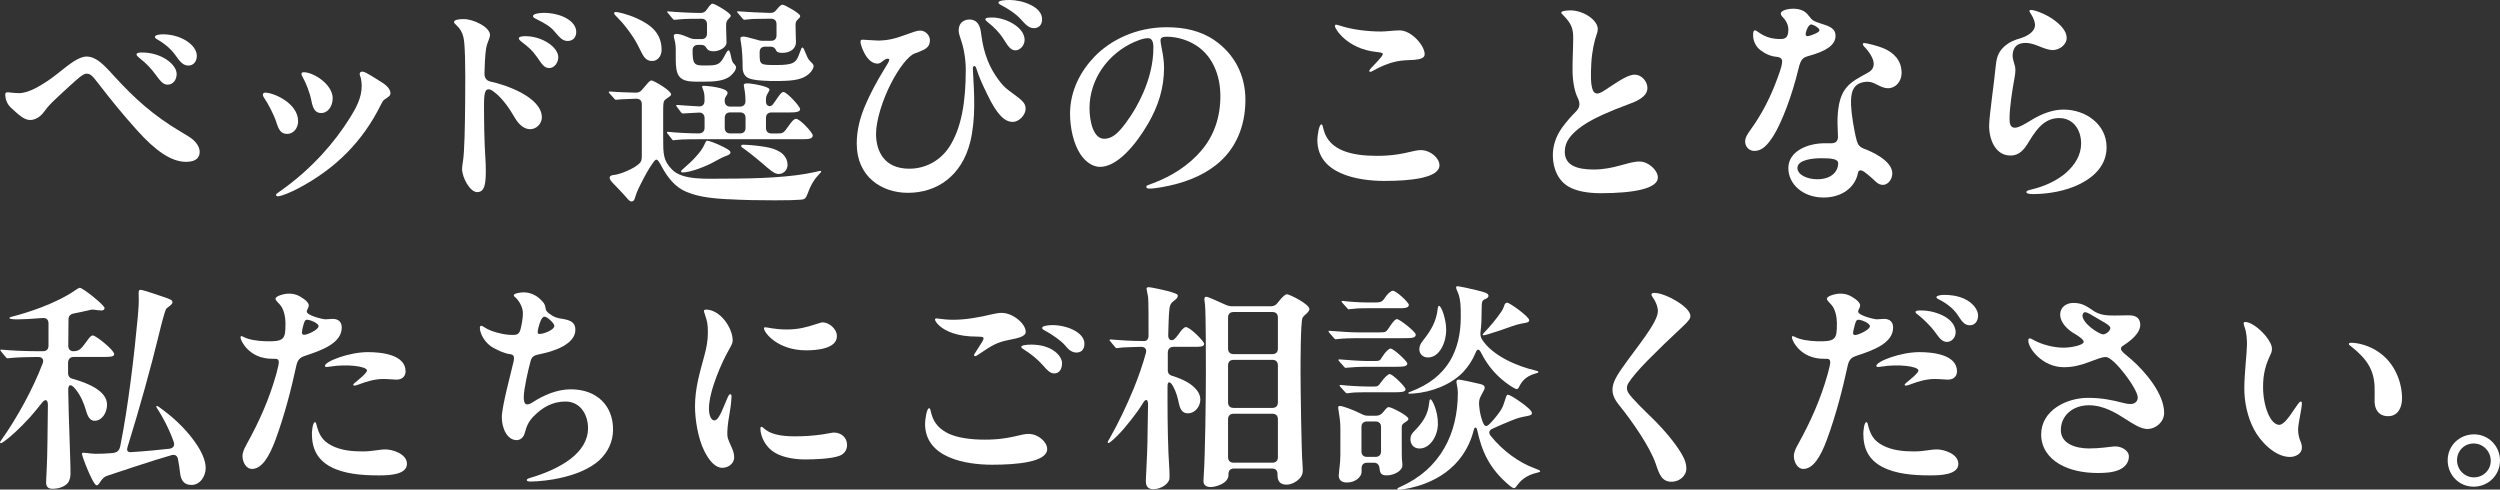 <svg xmlns="http://www.w3.org/2000/svg" id="b" width="462.48" height="90.56" viewBox="0 0 462.48 90.56"><rect x="0" y="0" width="462.48" height="90.56" fill="#333333" stroke="none"/><defs><style>.d{fill:#fff;}</style></defs><g id="c"><path class="d" d="M20.05,12.92c3.44,3.77,6.48,7.01,11.64,10.37,1.52.98,2.25,1.35,3.28,2.01,1.31.82,1.97,1.89,1.97,2.79,0,.82-.41,1.85-2.5,1.85-2.75,0-5.66-2.01-9.14-5.9-2.71-3.03-4.59-5.33-7.18-8.69-1.07-1.39-1.44-1.72-2.09-1.72-.37,0-.74.16-1.89,1.15-.78.66-1.76,1.6-3.32,3.03-1.48,1.39-1.89,1.8-2.67,2.87-.66.9-1.6,1.52-2.58,1.52-1.11,0-2.09-.94-3.53-2.26-.94-.86-1.07-1.97-1.07-2.5,0-.25.16-.37.49-.37.21,0,1.11.16,2.09.16.82,0,1.89-.33,2.99-.9,1.35-.7,2.83-1.68,4.1-2.71,2.21-1.76,3.9-3.16,5.41-3.16,1.35,0,2.67,1.02,3.98,2.46ZM32.68,13.69c0,1.02-.62,1.97-1.64,1.97-.78,0-1.23-.45-2.25-1.85-.86-1.19-1.8-2.13-2.83-2.95-.57-.45-.7-.61-.7-.82,0-.25.45-.33,1.02-.33,3.61,0,6.4,2.21,6.4,3.98ZM36.41,10.33c0,.98-.57,1.8-1.56,1.8-.86,0-1.44-.53-2.38-1.89-.9-1.31-2.3-2.34-3.24-2.87-.45-.25-.57-.37-.57-.53,0-.37.78-.49,1.52-.49,3.24,0,6.23,1.93,6.23,3.98Z"></path><path class="d" d="M55.15,22.43c0,1.27-.86,2.34-2.01,2.34s-1.56-.7-2.01-2.13c-.41-1.35-1.64-3.65-2.17-4.39-.21-.29-.33-.53-.33-.7,0-.29.16-.41.45-.41,1.52,0,6.07,1.93,6.07,5.29ZM51.62,35.51c3.12-2.17,5.62-4.43,7.83-6.81,2.01-2.17,3.77-4.47,5.33-6.97,1.07-1.72,2.13-3.65,2.13-5.78,0-.53-.08-1.39-.25-1.8-.08-.21-.12-.33-.12-.45,0-.25.12-.45.49-.45.41,0,1.11.45,1.68.78.49.29,1.02.66,1.84,1.15,1.27.78,1.68,1.52,1.68,2.05,0,.49-.33.66-1.11,1.19-.25.16-.41.45-.7,1.03-3.28,6.6-8.16,11.64-15.21,15.38-1.56.82-3.2,1.48-3.81,1.48-.21,0-.33-.08-.33-.25s.12-.25.53-.53ZM61.54,18.2c0,1.44-.86,2.71-2.13,2.71-1.07,0-1.52-.78-1.8-2.26s-1.02-3.36-1.64-4.43c-.16-.29-.2-.37-.2-.53,0-.21.12-.33.41-.33,1.85,0,5.37,2.26,5.37,4.84Z"></path><path class="d" d="M85.81,3.53c1.76,0,4.84,1.48,4.84,2.95,0,.2-.04.37-.21.82-.25.61-.41,1.07-.53,1.76-.16.9-.29,3.65-.29,4.55,0,.74.33,1.31,1.11,1.48,2.75.57,9.51,2.87,9.51,6.64,0,1.07-.94,2.17-2.17,2.17-1.11,0-2.09-.86-2.79-2.05-1.02-1.76-2.25-3.53-3.61-4.63-.66-.53-.94-.7-1.27-.7-.45,0-.86.21-.86,2.71,0,3.4.04,6.72.25,10.04.04.7.08,1.44.08,2.13,0,2.42-.12,4.14-1.6,4.14-1.31,0-2.79-2.67-2.79-4.3,0-.25.04-.66.16-1.39.29-1.68.37-6.44.41-10.95.08-7.17-.04-11.03-.33-12.05-.21-.86-.57-1.52-1.27-2.17-.41-.37-.45-.45-.45-.62,0-.45,1.11-.53,1.8-.53ZM103.28,10.58c0,1.03-.74,2.01-1.68,2.01s-1.35-.74-2.3-2.09c-.86-1.23-1.56-1.8-2.58-2.58-.37-.29-.74-.57-.74-.82,0-.33.66-.41,1.19-.41,3.16,0,6.11,2.05,6.11,3.9ZM106.6,5.9c0,.98-.57,1.68-1.6,1.68-.94,0-1.52-.7-2.42-1.76-.74-.9-1.8-1.52-3.2-2.21-.66-.33-.78-.41-.78-.66,0-.37,1.07-.57,1.97-.57,3.24,0,6.03,1.52,6.03,3.53Z"></path><path class="d" d="M134.64,36.86c-3.69-.2-5.78-.57-7.79-1.43-1.93-.82-3.32-2.54-4.43-4.59-.37-.7-.7-1.31-.98-1.31-.16,0-.33.12-.78.78-.7.98-1.52,2.5-2.17,3.81-.62,1.23-.78,1.68-1.07,2.62-.12.41-.33.53-.62.53-.16,0-.37-.08-.82-.61-.49-.62-2.21-2.38-2.71-2.91-.33-.37-.49-.62-.49-.9,0-.2.21-.41.57-.45.74-.08,1.39-.25,2.46-.7,1.15-.49,1.68-.82,2.3-1.31.62-.49.62-.94.62-1.76v-9.35c0-.66-.37-1.02-1.03-1.02-1.07.04-2.3.08-2.91.12l-.86.08c-.12,0-.25-.12-.37-.29l-.78-.86s-.16-.16-.16-.29c0-.08.08-.08.12-.08h.29c1.35.12,3.12.16,4.47.2.53.04.94-.12,1.27-.53l.7-.82c.66-.78.82-.9,1.07-.9.37,0,3.61,1.85,3.61,2.58,0,.21-.25.37-.9.82-.29.2-.45.41-.49.66-.08.45-.08,1.35-.08,1.6v5c0,2.95,0,4.18,1.68,5.86,1.97,1.97,6.35,1.64,9.76,1.64,6.27,0,12.22-.25,16.48-1.19.37-.08,1.02-.25,1.15-.25.08,0,.16.04.16.12s-.08.21-.33.45c-.82.82-1.56,1.93-2.13,3.53-.37,1.02-.62,1.19-1.27,1.23-.98.08-2.38.12-4.84.12-2.91,0-5.78-.04-8.69-.21ZM118.7,9.76c-.49-.98-1.07-2.17-1.64-2.99-.78-1.15-1.68-2.38-2.75-3.44-.53-.53-.7-.7-.7-.9,0-.12.12-.21.33-.21.29,0,2.01.33,3.9,1.19,2.71,1.23,4.55,2.83,4.55,5.82,0,1.19-.78,2.05-1.72,2.05-.86,0-1.39-.37-1.97-1.52ZM124.56,25.95c-.12,0-.25-.16-.33-.29l-.7-.9c-.12-.12-.16-.21-.16-.25,0-.08.04-.12.12-.12h.16c1.44.16,3.98.29,5.62.29.66,0,1.07-.37,1.07-1.03v-1.8c0-.66-.41-1.07-1.07-1.02l-2.95.16c-.16,0-.29-.12-.37-.25l-.7-.94c-.12-.16-.16-.25-.16-.29,0-.08.08-.08.12-.08h.25c.78.08,2.46.16,3.85.25.66.04,1.02-.37,1.02-1.03v-.49c0-.7-.08-1.11-.33-1.76-.08-.21-.12-.29-.12-.37s.08-.16.29-.16c.53,0,4.43.33,4.43,1.31,0,.16-.04.25-.21.49-.29.45-.33.62-.33.98,0,.66.37,1.07,1.03,1.07h1.8c.66,0,1.02-.41,1.02-1.02,0-.53-.04-1.39-.2-2.21-.08-.49-.12-.66-.12-.78,0-.16.21-.29.66-.29.82,0,4.1.57,4.1,1.15,0,.12-.04.25-.25.57-.37.62-.41.78-.41,1.6,0,.94.74,1.02,1.07.78.21-.16.37-.41.66-.82.7-1.02,1.11-1.68,1.52-1.68.62,0,3.08,2.67,3.08,3.16,0,.57-.94.62-1.89.62h-3.4c-.66,0-1.03.37-1.03,1.02v1.84c0,.66.37,1.03,1.03,1.03h1.02c1.11,0,1.19-.04,2.17-1.44.57-.82.98-1.27,1.35-1.27.7,0,3.08,2.54,3.08,3.07,0,.66-.82.7-1.89.7h-18.25c-1.15,0-4.18,0-4.92.12l-.74.08ZM128.49,15.09c-2.99,0-3.48-1.27-3.48-4.14v-1.76c0-.66-.08-1.31-.21-1.76-.12-.41-.16-.62-.16-.82,0-.25.25-.33.62-.33s.98.16,2.13.66c.45.21.82.29,1.27.29h1.11c.66,0,1.02-.37,1.02-1.02v-1.72c0-.66-.37-1.02-1.02-1.02-.9,0-3.08,0-4.14.12l-.86.08c-.12,0-.25-.08-.37-.25l-.78-.94c-.12-.12-.21-.21-.21-.29s.12-.08.16-.08h.08c1.72.16,4.51.29,5.95.29.53,0,.86-.21,1.11-.57.41-.57.78-1.15,1.11-1.15.41,0,3.36,1.72,3.36,2.21,0,.16-.08.29-.29.49-.45.45-.57.57-.57,1.52,0,.49.08,2.62.08,2.95,0,.98-1.39,1.64-2.38,1.64-.62,0-.98-.16-1.19-.41-.25-.29-.33-.78-1.19-.78h-.49c-.66,0-1.03.37-1.03,1.02v.08c0,2.3.29,2.71,1.85,2.71h.7c2.01,0,2.5-.12,3.36-1.76.49-.94.62-1.03.74-1.03.21,0,.29.37.49,1.27.16.78.29.98.53,1.23.29.29.37.49.37.66,0,.37-.29.9-.98,1.52-1.15,1.02-3.16,1.11-4.88,1.11h-1.8ZM125.99,31.69c0-.08.08-.21.62-.66.62-.53,1.52-1.35,2.09-2.01.78-.86,1.27-1.48,1.72-2.5.16-.37.25-.49.45-.49s1.44.37,3.03,1.19c1.03.53,1.23.74,1.23.98s-.16.41-.74.62c-.66.25-1.11.45-2.42,1.19-1.23.7-4.22,1.89-5.62,1.89-.21,0-.37-.08-.37-.21ZM137.92,21.81c0-.66-.37-1.02-1.02-1.02h-1.8c-.66,0-1.03.37-1.03,1.02v1.84c0,.66.37,1.03,1.03,1.03h1.8c.66,0,1.02-.37,1.02-1.03v-1.84ZM142.35,14.97c-1.68-.04-3.12-.16-3.9-.53-.74-.33-1.07-1.11-1.07-1.93,0-1.52-.08-3.32-.29-4.51-.08-.49-.12-.7-.12-.9,0-.29.29-.33.57-.33s.86.12,1.68.37c.21.04.41.12.62.16.45.16.82.25,1.27.25h1.52c.66,0,1.02-.37,1.02-1.02v-2.05c0-.66-.37-1.02-1.02-1.02l-2.87.04c-.49,0-.94.04-1.27.08l-.82.08c-.08,0-.16-.08-.33-.25l-.78-.94c-.12-.12-.21-.21-.21-.25,0-.12.08-.12.16-.12h.16c1.35.12,4.1.25,5.74.29.7,0,.9-.16,1.27-.62.57-.7.82-.9,1.11-.9.33,0,3.24,1.6,3.24,2.09,0,.21-.12.33-.45.66-.29.29-.41.41-.41,1.07l.04,1.85c0,.2.04.7.04,1.27,0,1.07-.9,1.97-2.5,1.97-.57,0-.98-.08-1.15-.41-.12-.25-.29-.74-1.11-.74h-.94c-.66,0-1.02.37-1.02,1.02v.41c0,1.93.12,1.97,3.07,1.97,3.16,0,3.69-.41,4.26-2.05.37-1.02.45-1.19.57-1.19.16,0,.29.25.53.86.33.78.49,1.23.82,1.56.41.41.74.74.74.98,0,.37-.29,1.02-1.07,1.64-1.07.82-2.42,1.11-5.04,1.15h-2.09ZM142.07,31.12c-1.39-1.23-3.16-2.67-4.22-3.44-.57-.41-.74-.49-.74-.66,0-.21.21-.25.33-.25,1.02,0,2.95.21,3.94.37,1.27.21,2.05.45,2.87.94.86.53,1.44,1.39,1.44,2.42,0,.94-.74,1.68-1.6,1.68-.62,0-1.11-.29-2.01-1.07Z"></path><path class="d" d="M162.4,7.5c.66,0,2.17,0,4.43-.82,2.3-.82,2.79-1.02,3.4-1.02,1.03,0,1.8.94,1.8,1.76,0,.94-.45,1.44-1.19,1.8-.49.25-.98.45-1.6.66-1.19.41-2.99,2.75-4.47,5.66-1.48,2.91-2.71,6.72-2.71,9.23,0,3.03,1.39,6.44,6.15,6.44,3.03,0,5.78-1.52,7.42-4.06,2.25-3.49,3.03-8.36,3.03-14.23,0-2.13-.41-4.22-.94-5.7-.37-1.07-.37-1.39-.37-1.64,0-1.23.82-1.97,2.01-1.97s1.89.82,2.09,2.25c.33,2.34.74,5.7,3.61,9.35.61.78,1.19,1.27,2.05,1.89,2.17,1.56,2.62,2.05,2.62,3.03,0,1.11-1.19,2.42-2.38,2.42-1.52,0-2.91-1.35-4.71-5.08-1.15-2.38-1.52-3.24-2.05-4.88-.08-.25-.21-.37-.33-.37-.16,0-.29.16-.29.33l.04.94c.21,3.73.53,8.49-.53,12.79-1.56,6.23-6.11,9.39-11.52,9.39-4.88,0-9.47-2.99-9.47-9.1,0-2.5.62-4.84,1.56-7.05.94-2.21,2.13-4.43,3.44-6.56.78-1.27,1.02-1.64,1.02-1.93,0-.12-.2-.21-.41-.16-.66.12-1.07.9-1.76.9-2.09,0-3.16-3.49-3.16-4.02,0-.29.12-.41.41-.41.37,0,2.25.16,2.79.16ZM189.54,7.42c0,.98-.86,1.89-1.64,1.89s-1.23-.41-2.21-2.01c-.7-1.15-1.8-2.3-2.87-3.12-.37-.29-.53-.45-.53-.61,0-.29.45-.33,1.31-.33,2.25,0,5.95,1.68,5.95,4.18ZM192.78,3.57c0,1.23-.82,1.64-1.48,1.64-.86,0-1.43-.49-2.34-1.52-1.02-1.19-2.71-2.21-3.77-2.75-.16-.08-.49-.25-.49-.45,0-.41,1.19-.49,2.13-.49,2.13,0,5.95,1.15,5.95,3.57Z"></path><path class="d" d="M214.68,7.42c0,.29.08.78.25,1.64.21,1.02.41,2.34.41,3.44,0,3.81-1.07,7.13-2.95,10.37-2.34,4.02-5.74,8-8.9,8-1.35,0-2.71-.94-3.65-2.38-1.23-1.89-1.89-4.76-1.89-7.46,0-4.26,1.97-7.91,4.55-10.58,2.91-2.99,7.58-5.41,13.33-5.41,3.2,0,6.23.61,8.86,2.42,3.73,2.58,5.7,6.52,5.7,10.99,0,5.13-1.93,9.31-5.41,12.05-2.62,2.09-6.07,3.44-10.13,4.14-.7.12-1.6.25-2.09.25-.41,0-.7-.04-.7-.33s.37-.33,1.23-.66c3.61-1.35,6.68-3.4,8.9-5.99,2.34-2.71,3.57-6.15,3.57-10.13s-1.52-7.22-4.02-9.06c-1.68-1.23-3.85-1.93-5.94-1.93-.74,0-1.11.21-1.11.62ZM209.96,7.71c-5.17,2.25-8.41,7.13-8.41,12.3,0,2.3.66,5.66,2.71,5.66,1.35,0,2.46-.82,4.02-2.95,1.35-1.84,2.3-3.48,3.2-5.54,1.15-2.62,1.89-5.49,1.89-8.4,0-1.11-.29-1.72-1.02-1.72-.66,0-1.44.25-2.38.66Z"></path><path class="d" d="M244.89,24.11c1.07,3.77,5.21,4.72,9.84,4.72,2.62,0,4.35-.29,7.05-.94.33-.08.78-.12,1.07-.12,1.76,0,3.44,1.48,3.44,2.79,0,2.42-5.58,2.91-10.17,2.91-4.92,0-12.42-1.27-12.42-7.58,0-.66.29-2.87.74-2.87.25,0,.25.37.45,1.11ZM247.93,4.76c2.25.74,5.17,1.07,7.5,1.07,1.15,0,2.38-.21,3.49-.21,2.21,0,4.63,2.83,4.63,4.39,0,.9-1.03,1.07-3.65,1.15-2.21.12-4.22.98-5.9,1.93-.29.16-.41.2-.53.2s-.16-.08-.16-.16,0-.16.29-.49c.33-.37,2.21-2.21,2.21-2.62,0-.16,0-.29-1.19-.41-5.45-.57-7.67-4.31-7.67-4.76,0-.21.08-.29.21-.29s.41.08.78.21Z"></path><path class="d" d="M295.57,5.41c0,.21-.04.53-.21.98-.37,1.02-.86,3.07-.98,5.29-.12,2.25-.12,3.77.21,4.8.21.66.57.82.86.82.57,0,1.19-.45,2.3-1.19,2.34-1.56,3.65-2.3,4.67-2.3,1.23,0,2.34,1.23,2.34,2.46,0,1.8-2.42,2.62-3.77,3.12-2.87,1.07-6.15,2.42-8.2,3.85-2.21,1.56-3.32,2.95-3.32,4.84,0,2.46,2.17,3.28,5.33,3.28,1.89,0,3.53-.37,4.88-.74,1.27-.33,2.46-.74,3.61-.74,1.68,0,3.4,1.64,3.4,2.95,0,2.01-4.22,2.91-10.62,2.91-2.3,0-4.43-.37-5.86-1.19-1.97-1.11-2.95-3.4-2.95-5.82,0-1.76.57-3.53,1.72-5.13.9-1.23,1.72-2.13,2.54-2.95.41-.41.66-.86.66-1.35,0-.25-.04-.66-.33-1.23-.53-1.07-.9-2.79-.94-4.8-.04-1.64.12-4.51.12-6.27,0-1.56-.25-2.58-1.8-4.14-.29-.29-.41-.41-.41-.53,0-.33,1.15-.41,1.72-.41,2.34,0,5.04,1.76,5.04,3.48Z"></path><path class="d" d="M334.64,2.95c.62.86.86.98,2.42,1.48,1.48.45,2.5.9,2.5,2.17,0,1.85-1.93,2.91-5.04,3.77-1.02.29-1.39.61-1.8,2.3-1.23,5.12-3.12,10-4.63,12.42-1.11,1.76-2.13,2.83-3.53,2.83-.98,0-1.72-.74-1.72-1.76,0-.74.49-1.44.9-2.01,2.25-3.12,3.81-6.19,5.12-9.8.62-1.68.82-2.42.82-2.99,0-.49-.29-.78-1.11-.86-.98-.08-2.01-.53-2.91-1.23-.82-.61-1.35-1.68-1.35-2.75,0-.25,0-.9.33-.9.29,0,.78.49,1.56.9.94.49,1.85.66,2.87.7,1.15.04,1.76-.16,1.76-1.76,0-.98-.53-1.8-1.19-2.46-.12-.12-.21-.33-.21-.49,0-.62,1.48-.9,2.21-.9,1.35,0,2.3.37,2.99,1.35ZM348.46,8.94c1.72.74,3.32,2.09,3.32,4.55,0,1.6-1.11,2.83-2.5,2.83-.98,0-1.89-.61-2.54-.9-.53-.25-1.11-.33-1.52-.29-1.39.12-2.05.7-2.42,1.48-.33.7-.41,1.6-.37,2.83.04,1.39.53,4.71,1.07,6.64.21.74.57,1.15,1.35,1.44,1.35.49,5.21,2.21,5.21,4.55,0,1.19-.86,2.13-1.72,2.13-.45,0-.86-.16-1.31-.57-.37-.33-1.15-1.11-2.17-1.85-.74-.49-1.07-.25-1.15.21-.49,2.58-2.87,4.55-6.36,4.55-3.77,0-6.52-2.42-6.52-5.45s3.4-4.59,6.76-4.59h1.19c.78,0,1.23-.37,1.23-1.19,0-.9-.12-2.34-.08-3.4.21-5.82,2.34-6.64,5.66-8.49.74-.41,1.03-.94,1.03-1.64,0-.86-.74-2.13-1.76-3.16-.12-.12-.25-.29-.25-.45s.12-.21.25-.21c.41,0,2.54.53,3.61.98ZM336.86,29.27c-1.23,0-4.35.21-4.35,1.8,0,1.27,1.8,2.09,3.65,2.09,2.79,0,3.89-1.56,3.89-2.95,0-.86-1.43-.94-3.2-.94ZM334.03,6.36c0,.25.21.33.37.33.25,0,1.35-.37,1.93-.74.16-.12.25-.25.25-.37s-.12-.33-.41-.53c-.29-.25-.9-.53-1.11-.53-.53,0-1.03,1.31-1.03,1.85Z"></path><path class="d" d="M379.74,3.53c1.43.98,2.58,2.21,2.58,3.48s-1.35,2.25-2.58,2.25c-.74,0-1.72-.37-2.42-.66-.82-.33-1.68-.66-2.58-.66-1.44,0-2.3.62-2.42,2.17-.04.57.16,1.23.41,2.05.16.53.12,1.27-.04,2.13-.45,2.42-.94,5.7-.94,7.58,0,.74.04,1.76.98,1.76.86,0,2.46-1.07,3.36-1.6,1.76-1.03,3.69-1.76,5.66-1.76,4.02,0,7.95,2.67,7.95,6.97,0,3.2-2.13,5.37-4.88,6.77-2.67,1.35-5.99,1.89-8.69,1.89-.45,0-1.27-.04-1.27-.37,0-.29.53-.37,1.64-.66,2.09-.57,4.14-1.56,5.7-2.91,1.68-1.48,2.79-3.32,2.79-5.41,0-2.58-1.48-4.71-4.06-4.71-1.11,0-2.05.37-2.79.9-1.11.82-1.97,2.09-2.75,3.36-.86,1.44-1.72,2.67-3.48,2.67-2.79,0-3.94-2.99-3.94-5.49,0-1.72.98-8.36,1.19-10.78.16-1.56.33-2.67,1.52-3.81,1.07-.98,1.93-1.27,3.28-1.68,1.07-.37,2.5-1.11,2.5-2.42,0-.49-.25-1.19-.7-1.93-.21-.33-.33-.49-.33-.61,0-.16.12-.21.29-.21.66,0,2.5.66,4.02,1.68Z"></path><path class="d" d="M8.53,89.08c0-.33.08-1.48.12-2.54.12-2.05.16-7.3.21-11.64,0-1.03-.53-1.15-1.11-.37-.78.98-1.48,1.84-2.17,2.62-1.93,2.13-3.85,3.85-4.88,4.55-.37.25-.45.29-.53.29-.12,0-.16-.08-.16-.16s.04-.16.25-.45c2.87-4.02,5.86-9.47,7.63-14.15.29-.74-.08-1.19-.82-1.19h-.29c-.29,0-3.57.04-4.51.16l-.86.08c-.12,0-.21-.04-.41-.29l-.74-.9c-.16-.21-.21-.29-.21-.33,0-.08.12-.08.16-.08h.08c1.68.16,4.14.29,6.68.29h.98c.66,0,1.02-.37,1.02-1.02v-4.14c0-.66-.37-1.02-1.07-.98-1.89.16-3.73.25-4.67.25-.66,0-1.48-.04-1.48-.25,0-.12.12-.16.45-.25,2.79-.7,8.12-2.38,11.77-4.92.53-.37.66-.41.82-.41.53,0,4.55,3.2,4.55,3.73,0,.29-.21.45-.57.45-.16,0-.29,0-.62-.04-.41-.04-.82-.12-.98-.12s-.45.04-.9.16c-.33.08-1.43.33-2.66.57-.62.12-.94.49-.94,1.11,0,1.64-.04,3.24-.04,4.84,0,.61.33,1.07,1.02,1.02.94-.04,1.27-.29,2.3-1.72.7-.98.9-1.19,1.23-1.19.57,0,3.94,2.71,3.94,3.44,0,.53-.78.53-2.17.53h-5.29c-.66,0-1.02.37-1.07,1.02v1.93c0,.62.29.98.9,1.11,2.75.78,6.31,2.21,6.31,4.76,0,1.52-.94,2.99-2.3,2.99-.33,0-.62-.12-.86-.37-.33-.33-.53-.82-.78-1.68-.37-1.27-.94-2.67-2.01-3.94-.74-.86-1.27-.82-1.23.45.04,2.83.16,6.19.21,7.63.04,1.93.25,6.93.21,7.71,0,.61-.16,1.39-.62,1.84-.45.45-1.35.94-2.75.94-1.11,0-1.15-.82-1.15-1.35ZM15.17,84c0-.16.04-.25.25-.25.04,0,.16,0,.49.04.37.04,1.23.16,1.72.16.86,0,2.09-.04,2.95-.12,1.07-.08,1.48-.37,1.68-1.35,1.48-7.38,2.58-16.89,3.24-23.94.12-1.27.21-2.67.16-3.85-.04-.86,0-1.07.37-1.07s3.61,1.07,4.84,1.52c.98.37,1.03.49,1.03.82,0,.16-.16.37-.41.57-.37.29-.7.49-.78.66-.2.37-.74,2.3-1.31,4.67-1.39,5.78-3.61,13.78-5.78,20.75-.25.82-.04,1.11.82,1.02,2.54-.16,5.04-.41,6.93-.62.7-.12.98-.57.78-1.23-.82-2.38-2.17-4.88-3.03-6.15-.16-.25-.21-.33-.21-.41s.04-.12.12-.12.16.04.41.21c.29.21.86.62,1.72,1.31,1.89,1.52,3.65,3.36,4.92,5.17,1.19,1.68,1.97,3.36,1.97,4.8s-.98,3.12-2.62,3.12c-1.31,0-1.97-.74-2.13-2.34-.12-.9-.2-1.6-.37-2.42-.12-.66-.57-.94-1.23-.74-3.65,1.03-10,3.2-11.89,3.81-.49.16-.86.49-1.31,1.19-.29.45-.45.57-.62.57-.66,0-2.71-5.37-2.71-5.78Z"></path><path class="d" d="M45.55,82.32c2.42-4.35,4.26-8.49,5.58-13.2.33-1.19.45-1.85.45-2.13,0-.41-.21-.62-.62-.62h-.61c-4.35,0-5.86-3.44-5.86-3.94,0-.16.08-.25.16-.25.12,0,.21.04.53.21.9.45,2.46.7,3.98.74,1.48.04,2.58,0,3.12-.53.49-.49.53-1.27.53-2.87,0-1.02-.29-2.58-1.02-3.36-.49-.53-.82-.82-.82-1.11,0-.49,1.56-.94,2.46-.94,1.19,0,1.93.37,2.83,1.02.33.25.86.7.86,1.15,0,.2-.08.41-.16.57s-.21.37-.21.57c0,.74,2.99,1.44,3.44,1.44.49,0,.86-.08,1.35-.08,1.11,0,1.68.61,1.68,1.6,0,2.91-3.73,4.22-6.72,5.21-.98.33-1.44.66-1.72,2.01-.86,3.98-2.09,8.86-3.81,13.53-1.19,3.2-2.54,5.41-4.39,5.41-.98,0-1.72-1.19-1.72-2.38,0-.7.33-1.39.7-2.05ZM56.05,60.38c-.08.33-.2.9-.2,1.15,0,.21.12.41.41.41.62,0,2.67-.94,2.67-1.6,0-.57-1.6-1.19-2.09-1.19-.41,0-.53.25-.78,1.23ZM58.55,78.59c.45,1.76,1.03,2.91,2.75,3.81,1.8.94,3.85,1.11,5.82,1.11,1.85,0,2.91-.37,4.22-.37,1.19,0,3.94.78,3.94,2.67,0,2.05-3.4,2.13-5.08,2.13h-.33c-2.83,0-6.23-.25-8.73-1.6-2.42-1.31-3.44-3.32-3.44-6.11,0-.33.12-2.13.57-2.13.16,0,.21.16.29.49ZM60.11,67.68c0-.82,4.47-2.54,7.95-2.54,2.38,0,6.97.41,6.97,3.57,0,.74-.49,1.52-1.68,1.52-.61,0-1.35-.12-2.5-.12-1.44,0-3.03.45-4.39.98-.2.08-.7.25-.9.25-.08,0-.21-.04-.21-.16,0-.08.04-.16.29-.37.25-.21,2.25-1.76,2.25-2.26,0-.82-3.81-1.23-6.76-.74-.25.04-.53.08-.66.08-.08,0-.37,0-.37-.21Z"></path><path class="d" d="M99.79,55.22c.7.62,1.03,1.03,1.11,1.64.08.57.16.74.7,1.15.86.66,1.39.82,2.46.98,1.56.25,2.38.7,2.38,2.01,0,2.71-4.02,4.02-6.72,4.55-1.02.2-1.35.49-1.56,1.23-.45,1.64-1.27,5.21-1.27,6.72,0,.57.08,1.31.61,1.31.25,0,.49-.04,1.07-.41,2.01-1.31,4.51-2.38,7.01-2.38,4.88,0,7.83,3.07,7.83,7.42,0,2.3-.98,4.22-2.5,5.66-1.76,1.64-4.55,2.75-7.46,3.36-1.39.33-3.81.62-5.25.62-.41,0-.74-.04-.74-.25,0-.16,0-.25.7-.45,5.62-1.68,10.62-4.63,10.62-9.18,0-2.46-1.39-4.92-4.18-4.92-2.38,0-4.26,1.07-5.9,2.75-.9.94-1.27,1.72-1.64,3.12-.2.74-.78,1.27-1.48,1.27-1.76,0-2.75-2.21-2.75-4.22s1.72-8.28,2.17-10.29c.21-.94.04-1.31-.62-1.39-1.07-.12-2.05-.62-3.07-1.15-1.52-.78-2.54-2.58-2.54-3.73,0-.2.08-.37.25-.37.33,0,.74.49,1.8.9,1.31.49,2.99.86,4.35.78.61-.04.94-.29,1.15-1.15.16-.66.41-1.76.41-2.87,0-1.27-.9-2.5-1.39-2.91-.21-.16-.29-.25-.29-.41,0-.33,1.23-.53,1.85-.53.57,0,1.8.16,2.91,1.15ZM100.74,58.58c-.53,0-.86,1.02-1.11,1.93-.12.45-.16.7-.16.94s.08.33.33.33c.82,0,2.75-.78,2.75-1.48,0-.53-1.35-1.72-1.8-1.72Z"></path><path class="d" d="M130.58,57.27c2.67,0,4.96,3.4,4.96,5.7,0,.41-.12.74-.78,1.89-1.11,1.93-3.61,7.38-3.61,10.74,0,1.48.53,2.17.98,2.17.57,0,1.03-.7,2.09-3.32.53-1.31.66-1.52.86-1.52s.25.16.25.41c0,.41-.12,1.76-.33,2.91-.45,2.58-.45,3.4-.45,4.14,0,.62.25,1.15.82,2.42.25.53.45,1.19.45,1.8,0,1.02-.94,1.93-2.21,1.93s-2.38-1.27-3.28-3.03c-1.23-2.42-1.76-5.99-1.76-8.32,0-3.32.86-6.19,1.72-9.35.41-1.52.66-2.79.66-4.3s-.08-2.01-.57-3.44c-.08-.25-.16-.45-.16-.57s.08-.25.37-.25ZM152.23,80.35c1.02-.16,1.72-.33,2.05-.33,1.31,0,2.42.9,2.42,2.3,0,.86-.45,1.64-1.43,2.01-1.56.57-4.67.66-6.36.66-2.25,0-4.76-.49-6.19-1.68-1.52-1.23-2.05-3.03-2.05-3.98,0-.25.04-.37.21-.37.49,0,.9,1.76,6.11,1.76,1.43,0,3.4-.08,5.25-.37ZM154.82,62.19c0,2.38-3.94,2.62-5.66,2.62-5.37,0-7.83-3.32-7.83-4.06,0-.12.08-.21.21-.21.45,0,1.68.41,4.06.41,2.05,0,3.61-.41,5.33-.98.86-.29,1.07-.33,1.31-.33,1.07,0,2.58,1.15,2.58,2.54Z"></path><path class="d" d="M172.32,76.62c.49,1.76,1.56,2.71,2.71,3.36,1.93,1.11,4.96,1.35,7.13,1.35,2.62,0,4.35-.29,7.05-.94.33-.08.78-.12,1.07-.12,1.76,0,3.44,1.48,3.44,2.79,0,2.42-5.58,2.91-10.17,2.91-4.92,0-12.42-1.27-12.42-7.58,0-.66.29-2.87.74-2.87.25,0,.25.37.45,1.11ZM174.66,59.07c2.3.25,4.76-.08,7.05-.53,1.64-.33,2.58-.66,3.61-.66,2.05,0,4.43,2.01,4.43,3.49,0,.94-1.52,1.19-3.32,1.56-2.17.45-2.99,1.02-5.58,2.75-.25.16-.33.2-.45.2s-.21-.08-.21-.16c0-.12.04-.2.37-.7,1.07-1.64,1.39-2.13,1.39-2.46,0-.16-.16-.29-1.11-.29-1.97,0-3.44-.25-4.63-.66-2.3-.78-3.24-2.13-3.24-2.5,0-.12.08-.21.25-.21.12,0,.62.08,1.43.16ZM190.77,63.75c3.85,0,5.7,2.09,5.7,3.44,0,1.27-.66,1.89-1.43,1.89-.74,0-1.23-.49-2.09-1.48-.94-1.07-2.17-2.09-3.36-2.83-.53-.33-.66-.41-.66-.61,0-.33,1.19-.41,1.84-.41ZM200.61,63.58c0,.98-.49,1.64-1.48,1.64-.82,0-1.52-.57-2.05-1.27-.66-.86-2.79-2.3-3.77-2.79-.25-.12-.53-.29-.53-.49,0-.41,1.23-.53,1.93-.53,2.58,0,5.9,1.31,5.9,3.44Z"></path><path class="d" d="M211.97,88.92c0-.45.25-4.63.29-6.77l.12-7.3c0-1.07-.45-1.11-.94-.29-.41.66-.66,1.02-1.03,1.56-1.52,2.09-3.36,4.35-4.96,5.62-.21.16-.29.21-.37.21s-.16-.04-.16-.16.08-.21.41-.78c1.6-2.83,3.08-5.95,4.35-9.02.94-2.3,1.72-4.55,2.3-6.68.21-.7-.16-1.15-.9-1.15-1.31.04-2.95.08-3.44.12-.9.12-1.02.12-1.07.12-.12,0-.21-.08-.37-.29l-.78-.94c-.08-.08-.16-.2-.16-.25,0-.08.08-.12.12-.12h.08c1.89.16,4.06.29,6.19.29.53,0,.82-.37.82-1.02,0-2.42,0-6.56-.08-7.13-.08-.53-.29-1.35-.29-1.52,0-.21.16-.29.37-.29.61,0,3.61.7,4.22.9.98.33,1.19.41,1.19.7,0,.33-.29.57-.53.78-.53.41-.94.66-1.03,1.76-.12,1.15-.16,2.75-.21,4.71-.04.94.62,1.15,1.11.78.25-.21.45-.45.86-1.02.41-.57.9-1.23,1.31-1.23.74,0,3.36,2.62,3.36,3.08,0,.57-.62.57-2.21.57h-3.44c-.66,0-1.03.37-1.07,1.02v3.2c-.04.62.25.98.82,1.15,1.93.61,3.61,1.39,4.63,2.75.37.49.57,1.07.57,1.64,0,1.23-.94,2.54-2.3,2.54-.74,0-1.35-.37-1.64-1.72-.25-1.11-.41-2.01-1.15-3.36-.49-.86-.98-.9-.98.04v3.12c0,3.48.08,8.69.33,12.14.04.61.04,1.07.04,1.72,0,.98-1.43,2.09-2.99,2.09-1.27,0-1.39-.86-1.39-1.56ZM222.63,89l.04-.82c.29-3.94.41-15.05.41-19.43,0-2.54,0-10.78-.16-12.34l-.12-1.03c0-.2.04-.49.37-.49.25,0,2.09.82,3.53,1.48.45.2.82.29,1.27.29h7.13c.53,0,.94-.2,1.27-.66.98-1.27,1.44-1.56,1.72-1.56.45,0,4.14,1.8,4.14,2.75,0,.16-.12.41-.49.78-.25.25-.61.49-.78.82-.37.74-.37,8.57-.37,9.92,0,3.08.16,14.8.37,17.3.04.49.04.74.04,1.11,0,1.52-1.89,2.54-2.95,2.54-1.31,0-1.72-.7-1.72-1.76v-.21c0-.66-.37-1.02-1.03-1.02h-7.01c-.66,0-1.03.37-1.03,1.02v.16c0,1.64-2.46,2.25-3.28,2.25-.9,0-1.35-.41-1.35-1.11ZM228.21,57.72c-.66,0-1.03.37-1.03,1.02v5.74c0,.66.37,1.03,1.03,1.03h7.17c.66,0,1.02-.37,1.02-1.03v-5.74c0-.66-.37-1.02-1.02-1.02h-7.17ZM228.21,66.57c-.66,0-1.03.37-1.03,1.02v6.85c0,.66.37,1.02,1.03,1.02h7.17c.66,0,1.02-.37,1.02-1.02v-6.85c0-.66-.37-1.02-1.02-1.02h-7.17ZM228.21,76.54c-.66,0-1.03.37-1.03,1.02v7.01c0,.66.37,1.02,1.03,1.02h7.17c.66,0,1.02-.37,1.02-1.02v-7.01c0-.66-.37-1.02-1.02-1.02h-7.17Z"></path><path class="d" d="M247.11,62.76c-.12,0-.21-.04-.37-.25l-.78-.9c-.2-.25-.2-.29-.2-.33,0-.08.12-.08.16-.08h.12c1.8.16,4.06.29,5.12.29h4.02c1.15,0,1.23-.04,1.8-.9.37-.57,1.03-1.56,1.44-1.56.49,0,3.48,2.34,3.48,2.87,0,.62-.7.66-2.25.66h-8.69c-.86,0-2.5.04-3.44.16l-.41.04ZM247.68,87.81c0-.29.08-1.03.12-1.31.21-1.52.16-3.2.16-4.92v-2.13c0-1.31-.08-1.85-.29-3.16-.04-.25-.12-.74-.12-.86,0-.25.12-.33.33-.33.49,0,2.54.74,3.98,1.48.45.25.82.33,1.31.33h1.39c.53,0,.94-.21,1.31-.66.61-.78.82-.94,1.02-.94.53,0,3.65,1.6,3.65,2.17,0,.12-.04.29-.49.57-.41.25-.74.45-.74.98v2.5c0,2.42,0,3.32.08,3.94.04.29.04.49.04.62,0,1.02-1.56,1.85-2.87,1.85-.98,0-1.27-.33-1.35-1.27-.08-.7-.41-1.07-1.07-1.07h-1.23c-.66,0-1.03.37-1.03,1.03v.7c0,.82-1.07,1.93-2.71,1.93-1.23,0-1.52-.66-1.52-1.44ZM248.5,67.68l-.7-.78c-.21-.25-.21-.29-.21-.33s.04-.08.16-.08h.12c1.43.12,3.85.29,4.84.29h1.68c.82,0,.9-.08,1.27-.7.66-1.07,1.31-1.6,1.56-1.6.62,0,3.12,2.38,3.12,2.75,0,.57-.7.62-2.21.62h-5.7c-.82,0-2.38.08-3.08.16-.29.04-.41.04-.45.04-.08,0-.21-.12-.41-.37ZM248.79,72.48l-.82-.9c-.16-.21-.16-.25-.16-.29s.04-.08.16-.08h.08c1.27.16,3.61.29,4.84.29h1.39c.57,0,.7-.08,1.19-.78.66-.9,1.31-1.52,1.6-1.52.57,0,2.95,2.38,2.95,2.79,0,.53-.82.57-1.76.57h-5.7c-1.31,0-2.34.04-3.03.16-.25.04-.33.04-.37.04-.08,0-.21-.08-.37-.29ZM249.53,57.23c-.12,0-.21-.08-.37-.29l-.78-.86c-.21-.25-.21-.29-.21-.33s.04-.08.16-.08h.08c.94.12,2.91.29,4.8.29h.98c1.19,0,1.48-.08,1.97-.82.53-.82,1.15-1.35,1.52-1.35.62,0,2.95,2.17,2.95,2.62,0,.61-1.03.61-1.64.61h-5.99c-1.8,0-2.54.08-3.12.16l-.37.04ZM252.89,77.97c-.66,0-1.03.37-1.03,1.02v4.51c0,.66.37,1.02,1.03,1.02h1.56c.66,0,1.03-.37,1.03-1.02v-4.51c0-.66-.37-1.02-1.03-1.02h-1.56ZM258.5,90.44c0-.12.16-.21.53-.37,3.69-1.64,6.4-4.1,8.16-7.18,1.68-2.91,2.5-6.4,2.5-10.25,0-.45-.08-1.07-.21-1.64-.04-.2-.04-.33-.04-.45,0-.25.21-.33.45-.33.29,0,3.36.66,3.94.82.45.12.82.25.82.7,0,.21-.08.37-.29.74-.16.29-.49.9-.57,1.11-.16.45-.21.82-.16,1.44.08,1.11.33,2.17.66,3.03.37.94.7.98,1.43.21.86-.9,1.64-1.93,2.01-2.54.29-.49.49-1.07.74-1.89.16-.57.29-.82.45-.82.29,0,1.19.53,1.97,1.07,1.76,1.19,2.5,1.97,2.5,2.3s-.16.45-1.11.62c-.86.16-1.35.25-2.67.78-1.15.49-2.3.94-3.44,1.48-.66.29-.9.7-.41,1.35,2.17,2.71,5.17,4.92,8.08,5.99.9.33,1.07.41,1.07.57,0,.12-.12.16-.49.25-2.21.49-3.2,1.56-3.9,2.54-.21.29-.33.33-.45.33-.16,0-.49-.21-.74-.41-3.77-3.12-5.21-6.35-6.07-10.37-.12-.53-.45-.62-.62,0-.45,1.8-1.19,3.4-2.21,4.84-1.64,2.3-3.98,4.02-6.89,5.12-1.72.66-3.94,1.11-4.76,1.11-.12,0-.29-.04-.29-.12ZM260.51,72.72c0-.12.16-.16.49-.29,3.36-1.27,5.74-3.16,7.26-5.7,1.31-2.21,1.97-4.92,1.97-8.04,0-1.72.04-3.49-.7-4.96-.08-.16-.16-.41-.16-.53,0-.21.08-.25.29-.25.29,0,2.71.53,3.36.7,1.52.37,2.34.57,2.34,1.07,0,.29-.25.45-.53.57-.66.29-.74.37-.74,2.13,0,1.39-.04,2.75-.21,4.02-.04.49,0,.86.25,1.31,2.01,3.16,6.72,5.04,9.88,5.78.53.12.57.16.57.29s-.12.16-.57.29c-1.8.49-2.54,1.52-2.99,2.46-.16.33-.29.41-.45.41-.21,0-.94-.45-1.19-.62-2.46-1.64-4.14-3.65-5.37-6.07-.41-.82-.74-.82-1.07.04-.53,1.27-1.27,2.42-2.25,3.48-2.3,2.42-5.95,3.73-9.14,3.98-.53.04-.78.04-.86.04s-.16-.04-.16-.12ZM260.92,81.25c0-.57.21-.98.57-1.35,1.97-1.97,2.67-3.4,2.87-5.21.08-.66.12-.82.29-.82.25,0,1.35,2.05,1.35,4.51,0,2.25-1.44,4.59-3.4,4.59-1.23,0-1.68-.94-1.68-1.72ZM262.56,64.65c0-.57.21-1.07.7-1.68,1.6-2.01,2.46-3.61,2.71-5.9.04-.37.16-.49.25-.49.41,0,1.31,2.42,1.31,4.43,0,2.42-1.27,5.12-3.36,5.12-1.11,0-1.6-.82-1.6-1.48ZM274.29,61.9c0-.08.08-.2.45-.57.62-.62,2.01-2.21,3.03-3.73.25-.37.37-.7.49-1.03.12-.41.29-.57.57-.57.45,0,4.06,2.58,4.06,3.24,0,.37-.33.45-1.43.62-.82.12-2.67.82-3.85,1.23-2.09.7-2.95.94-3.16.94-.12,0-.16-.04-.16-.12Z"></path><path class="d" d="M306.11,54.19c1.93,0,6.6,2.58,6.6,4.26,0,.45-.16.78-1.52,2.05-2.34,2.17-4.59,4.35-6.4,6.19-1.72,1.76-2.99,3.24-3.57,4.22-.21.37-.25.61-.25.86,0,.29.08.61.29.94.57.94,3.24,3.53,4.26,4.51,2.46,2.38,4.47,4.88,5.58,6.77.7,1.19.86,1.93.86,2.71,0,1.35-1.31,2.42-2.71,2.42-1.84,0-2.3-1.39-2.95-3.32-1.07-3.16-4.47-8-6.56-10.58-.74-.9-1.44-1.89-1.44-3.07,0-.98.29-1.93,1.72-3.98,2.71-3.9,6.68-8.49,6.68-10.62,0-.66-.29-1.6-.9-2.46-.21-.29-.29-.45-.29-.62,0-.21.21-.29.57-.29Z"></path><path class="d" d="M332.55,82.32c2.42-4.35,4.26-8.49,5.58-13.2.33-1.19.45-1.85.45-2.13,0-.41-.21-.62-.61-.62h-.62c-4.35,0-5.86-3.44-5.86-3.94,0-.16.08-.25.16-.25.12,0,.21.04.53.21.9.45,2.46.7,3.98.74,1.48.04,2.58,0,3.12-.53.49-.49.53-1.27.53-2.87,0-1.02-.29-2.58-1.03-3.36-.49-.53-.82-.82-.82-1.11,0-.49,1.56-.94,2.46-.94,1.19,0,1.93.37,2.83,1.02.33.25.86.7.86,1.15,0,.2-.08.41-.16.57s-.21.37-.21.57c0,.74,2.99,1.44,3.44,1.44.49,0,.86-.08,1.35-.08,1.11,0,1.68.61,1.68,1.6,0,2.91-3.73,4.22-6.72,5.21-.98.33-1.44.66-1.72,2.01-.86,3.98-2.09,8.86-3.81,13.53-1.19,3.2-2.54,5.41-4.39,5.41-.98,0-1.72-1.19-1.72-2.38,0-.7.33-1.39.7-2.05ZM343.05,60.38c-.08.33-.25.98-.25,1.23,0,.16.08.37.37.37.61,0,2.75-.98,2.75-1.64,0-.57-1.6-1.19-2.09-1.19-.41,0-.53.25-.78,1.23ZM345.55,78.59c.45,1.76,1.02,2.91,2.75,3.81,1.8.94,3.85,1.11,5.82,1.11,1.85,0,2.91-.37,4.22-.37,1.19,0,3.94.78,3.94,2.67,0,2.05-3.4,2.13-5.08,2.13h-.33c-2.83,0-6.23-.25-8.73-1.6-2.42-1.31-3.44-3.32-3.44-6.11,0-.33.12-2.13.57-2.13.16,0,.21.16.29.49ZM347.11,67.68c0-.82,4.47-2.54,7.95-2.54,2.38,0,6.97.41,6.97,3.57,0,.74-.49,1.52-1.68,1.52-.62,0-1.35-.12-2.5-.12-1.43,0-3.03.45-4.39.98-.21.08-.7.25-.9.25-.08,0-.21-.04-.21-.16,0-.08.04-.16.29-.37.25-.21,2.25-1.76,2.25-2.26,0-.82-3.81-1.23-6.76-.74-.25.04-.53.08-.66.08-.08,0-.37,0-.37-.21ZM359.24,58.29c1.27.57,2.54,1.68,2.54,3.2,0,.9-.7,1.76-1.6,1.76-1.02,0-1.52-.9-2.38-2.05-.62-.82-2.09-2.3-2.91-2.91-.33-.25-.53-.37-.53-.57,0-.25.33-.29,1.11-.29,1.03,0,2.34.21,3.77.86ZM363.51,55.34c1.31.62,2.42,1.85,2.42,3.03,0,1.11-.66,1.8-1.48,1.8s-1.27-.29-2.26-1.85c-.86-1.35-2.38-2.38-3.48-2.91-.25-.12-.49-.25-.49-.45,0-.25.74-.41,1.39-.41,1.11,0,2.5.12,3.9.78Z"></path><path class="d" d="M387.2,57.47c1.35.86,2.5.9,4.06.9.86,0,1.72-.04,2.58-.04,1.07,0,2.01.33,2.09,1.64.08,1.72-1.97,3.2-3.12,3.94-.33.21-.45.37-.45.61,0,.49,1.02,1.19,2.05,2.09,2.5,2.21,5.94,6.27,5.94,9.76,0,1.68-1.52,2.99-3.12,2.99-1.19,0-2.75-1.02-3.77-1.68-1.97-1.27-4.3-2.71-7.01-2.71-3.12,0-5.21,2.01-5.21,4.59s2.83,3.4,5.21,3.4c1.97,0,3.73-.29,4.59-.37,1.35-.12,2.79.74,2.79,1.84,0,1.19-.78,2.05-1.84,2.5-1.15.49-2.54.57-3.9.57-2.71,0-5.25-.53-7.17-1.68-2.01-1.19-3.32-3.07-3.32-5.45,0-4.43,4.67-6.77,8.65-6.77,2.5,0,4.35.37,6.72.98.49.12.78.16,1.19.16.7,0,1.31-.45,1.31-1.19,0-1.6-4.43-7.5-5.9-7.5-.78,0-1.6.37-3.16.94-1.72.66-3.08.94-4.63.94-3.9,0-6.56-3.44-6.56-4.92,0-.29.08-.41.29-.41.16,0,.37.12.9.41,1.31.7,3.44,1.31,5.33,1.31,1.23,0,3.73-.41,3.73-1.11,0-.41-1.19-1.19-1.56-1.39-1.31-.74-2.79-2.05-2.79-3.65,0-1.35,1.15-2.13,2.42-2.13,1.64,0,2.38.57,3.65,1.39ZM385.24,58.37c0,1.44,3.03,3.48,3.85,3.48.49,0,1.31-.66,1.31-1.15,0-.57-1.23-1.07-3.73-2.58-.21-.12-.7-.37-.94-.37-.29,0-.49.33-.49.61Z"></path><path class="d" d="M415.33,59.56c1.72,0,4.96,3.28,4.96,4.92,0,.45-.08.74-.25,1.07-.94,1.97-1.39,3.65-1.39,6.03,0,3.65,1.39,7.01,2.99,7.01.9,0,2.05-1.8,2.75-2.83.66-.94.98-1.48,1.23-1.48.16,0,.21.16.21.33,0,.98-.7,3.69-.7,4.88,0,.74.16,1.52.45,2.17.2.45.25.82.25,1.19,0,1.03-1.11,1.68-2.21,1.68-2.87,0-5.58-3.03-6.64-5.08-1.23-2.3-1.8-5.08-1.8-7.58,0-2.71.49-6.72.49-8.04,0-.98-.04-2.25-.45-3.36-.08-.2-.16-.45-.16-.66,0-.12.04-.25.29-.25ZM439.93,65.06c3.24,2.13,4.43,5.9,4.43,8.61,0,1.76-.78,3.32-2.58,3.32s-2.5-1.35-2.5-2.75c0-.7.04-1.97,0-2.79-.16-3.03-1.35-5-4.35-7.38-.25-.16-.41-.29-.41-.45,0-.12.12-.21.41-.21,1.27,0,3.28.49,5,1.64Z"></path><path class="d" d="M462.48,85.19c0,2.71-2.17,4.84-4.88,4.84s-4.8-2.17-4.8-4.88,2.17-4.8,4.88-4.8,4.8,2.21,4.8,4.84ZM454.53,85.15c0,1.72,1.39,3.16,3.12,3.16s3.12-1.35,3.12-3.07-1.39-3.2-3.16-3.2-3.08,1.39-3.08,3.12Z"></path></g></svg>